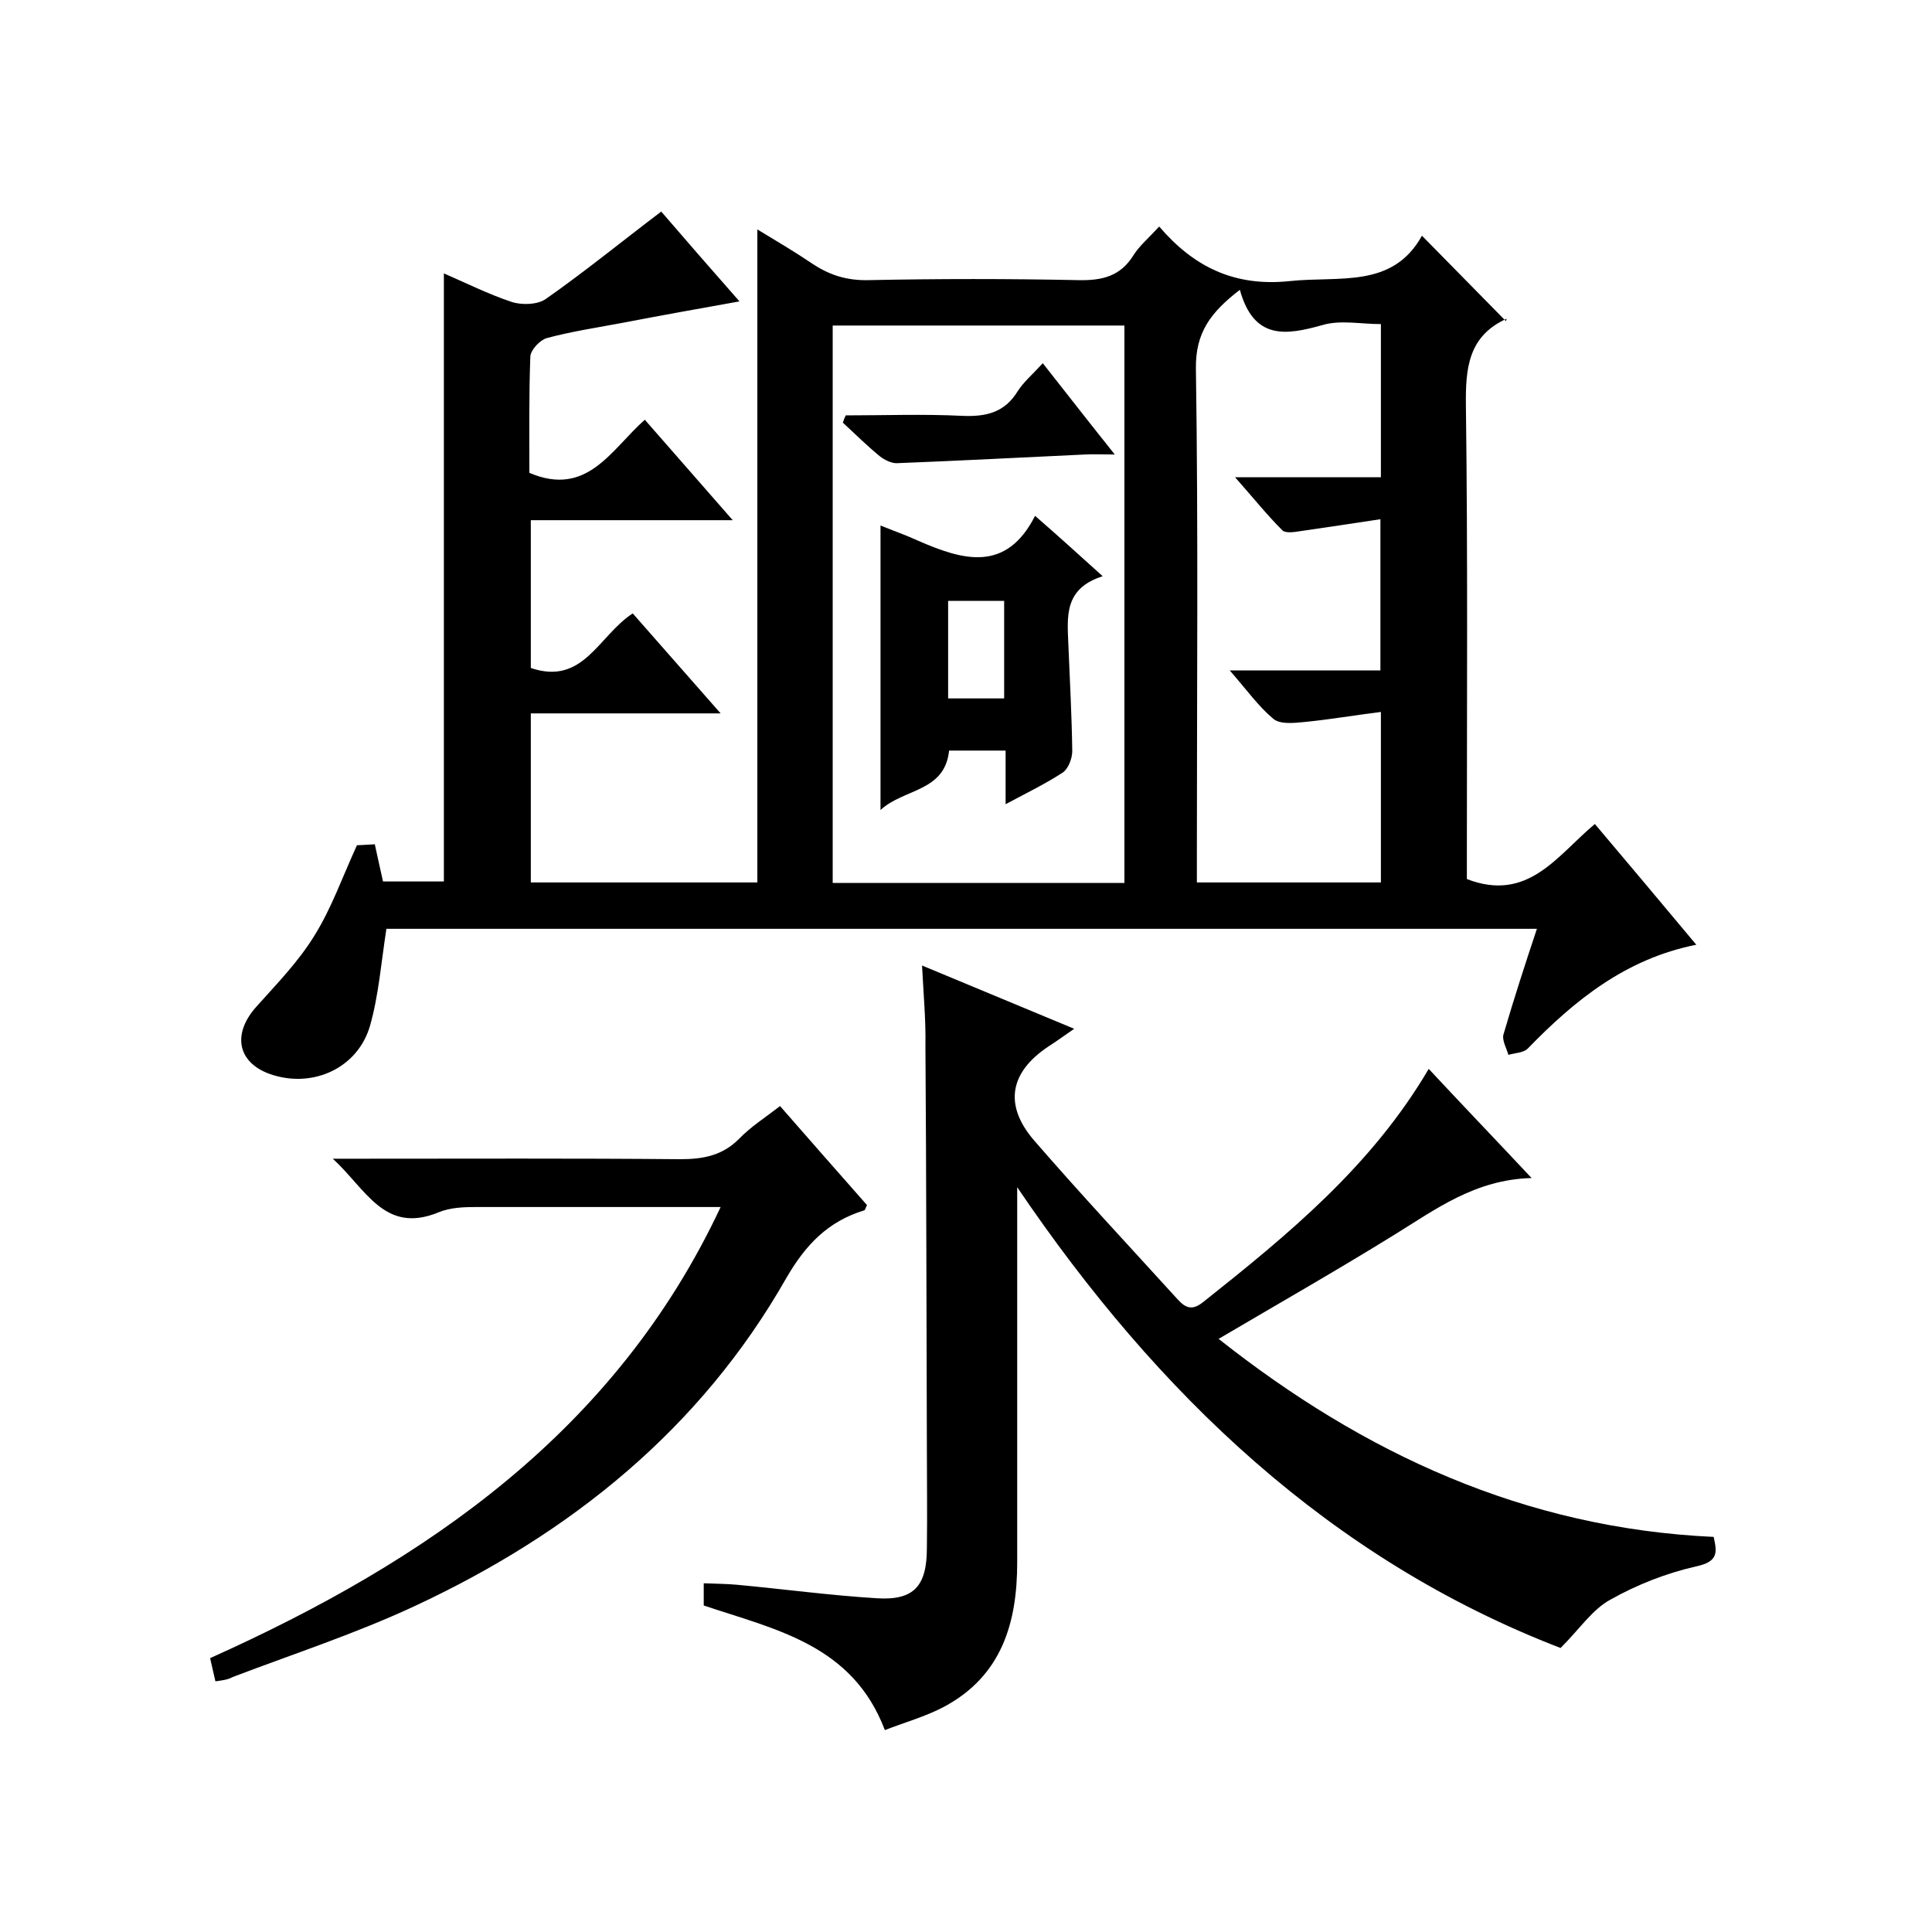 <svg enable-background="new 0 0 400 400" viewBox="0 0 400 400" xmlns="http://www.w3.org/2000/svg"><path d="m80 192.3c-1.1 7.1-1.6 13.8-3.4 20.1-2.5 8.6-11.5 12.8-20 10.2-7.3-2.2-8.8-8.3-3.5-14.2 4.2-4.7 8.7-9.3 12-14.7 3.5-5.6 5.7-11.9 8.8-18.7.3 0 1.9-.1 3.7-.2.6 2.7 1.1 5.1 1.7 7.7h12.6c0-42 0-83.7 0-125.9 4.6 2 9.2 4.3 14 5.9 2.1.7 5.4.6 7.1-.6 8-5.6 15.6-11.8 23.9-18.1 4.9 5.7 10.3 11.9 16.2 18.6-8.4 1.5-16.2 2.9-24 4.4-5.3 1-10.7 1.8-15.9 3.2-1.4.4-3.3 2.4-3.4 3.8-.3 8.1-.2 16.3-.2 24.1 12 5.1 16.9-4.8 23.9-11 5.9 6.7 11.7 13.4 18.2 20.8-14.4 0-27.9 0-41.8 0v30.6c10.9 3.7 14-6.7 21.1-11.3 5.7 6.5 11.6 13.2 18.2 20.7-13.6 0-26.2 0-39.3 0v35h46.9c0-44.9 0-89.7 0-135.2 3.8 2.3 7.7 4.6 11.4 7.1 3.6 2.4 7.2 3.5 11.6 3.4 14.5-.3 29-.3 43.5 0 4.9.1 8.7-.8 11.4-5.2 1.2-1.9 3.1-3.5 5.3-5.9 7.1 8.3 15.5 12.5 27 11.3 10.3-1.1 21.3 1.6 27.4-9.4 6 6.1 11.4 11.6 17.4 17.7.2-1 .2-.6.1-.5-7.9 3.6-8.5 10.2-8.4 18 .4 30.8.2 61.7.2 92.5v5.5c12.7 4.9 18.7-4.9 26.5-11.4 7.1 8.4 13.9 16.5 21 25-14.6 2.9-25.2 11.5-34.9 21.5-.9.9-2.7.9-4 1.3-.4-1.4-1.4-3.1-1-4.3 2.1-7.2 4.4-14.3 6.9-21.8-79.9 0-159.2 0-238.2 0zm152.8-9.5c0-38.8 0-77.1 0-115.4-20.4 0-40.4 0-60.4 0v115.4zm23.9-122.8c-6.1 4.7-9.2 8.9-9.1 16.3.5 33.5.2 67 .2 100.5v5.9h38.1c0-11.6 0-23 0-35.3-5.6.7-10.8 1.6-16 2.1-2.1.2-4.9.5-6.3-.7-3.1-2.6-5.5-6-9-10h31.2c0-10.6 0-20.5 0-31.3-5.9.9-11.3 1.7-16.8 2.5-1.2.2-2.9.4-3.5-.2-3.2-3.2-6-6.7-9.8-11h30.2c0-10.7 0-21 0-31.7-4.2 0-8.4-.9-12.1.2-7.5 2.1-14.2 3.2-17.1-7.3z"/><path d="m190.9 199.9c10.6 4.4 20.7 8.6 31.5 13.1-2.2 1.5-3.8 2.7-5.4 3.7-7.9 5.3-9.2 12-3 19.3 9.7 11.2 19.8 22 29.8 33 1.8 2 3.2 2.3 5.4.5 17.5-13.9 34.8-28.1 46.6-48.2 6.9 7.4 13.7 14.5 21.3 22.6-11.7.3-19.9 6.5-28.5 11.8-11.8 7.3-23.9 14.2-36.3 21.5 30.1 23.8 63.4 39.2 102.5 41 .7 3.2 1 5.1-3.6 6.1-6.2 1.4-12.3 3.8-17.8 6.9-3.7 2-6.3 6-10.3 10-47.5-18.3-83.4-52.4-112.5-95.4v5.2 72.5c0 12.5-3.2 23.5-15.2 29.9-3.8 2-8.1 3.2-12.2 4.8-6.7-17.7-22.6-20.8-37.5-25.8 0-1.4 0-2.9 0-4.6 2.3.1 4.6.1 6.8.3 9.7.9 19.3 2.2 29 2.8 7.7.5 10.4-2.5 10.4-10.4.1-6.8 0-13.7 0-20.5-.1-27.8-.1-55.7-.3-83.5.1-5.3-.4-10.6-.7-16.6z"/><path d="m44.6 348.1c-.4-1.7-.7-3.1-1.1-4.8 45-20.2 84-47.1 105.7-93.4-17.2 0-33.9 0-50.6 0-2.6 0-5.4.1-7.8 1.1-11.2 4.6-15-4.8-21.9-11.1h5.9c22 0 44-.1 66 .1 4.7 0 8.7-.7 12.2-4.2 2.4-2.5 5.4-4.4 8.5-6.8 6.1 7 12.1 13.8 18 20.5-.3.6-.4 1.1-.6 1.1-7.5 2.3-12.1 7.1-16.1 14-17.8 31.3-44.7 52.9-76.9 67.9-12.2 5.7-25.1 9.9-37.7 14.7-1.1.6-2.2.7-3.6.9z"/><path d="m228.3 119.3c-8.2 2.6-7.3 8.6-7.1 14.3.3 7.3.7 14.6.8 21.9 0 1.5-.8 3.6-1.9 4.4-3.5 2.3-7.4 4.2-11.9 6.6 0-4 0-7.4 0-11.1-4.3 0-8 0-11.7 0-.9 8.6-9.3 7.8-14.2 12.3 0-20 0-39.1 0-58.9 2.7 1.1 5.3 2 7.9 3.2 9.2 4 18.1 6.6 24.1-5.2 4.6 4 8.8 7.8 14 12.5zm-20.4 5.1c-3.8 0-7.7 0-11.6 0v20.2h11.6c0-6.8 0-13.3 0-20.2z"/><path d="m175.1 86c8.1 0 16.2-.3 24.2.1 4.9.2 8.7-.7 11.4-5.1 1.2-1.9 3.1-3.5 5.2-5.8 4.8 6.1 9.4 12 14.9 18.9-2.8 0-4.5-.1-6.2 0-13 .6-26 1.3-39 1.8-1.1 0-2.5-.7-3.4-1.4-2.7-2.2-5.2-4.7-7.7-7 .2-.6.4-1.1.6-1.5z"/></svg>